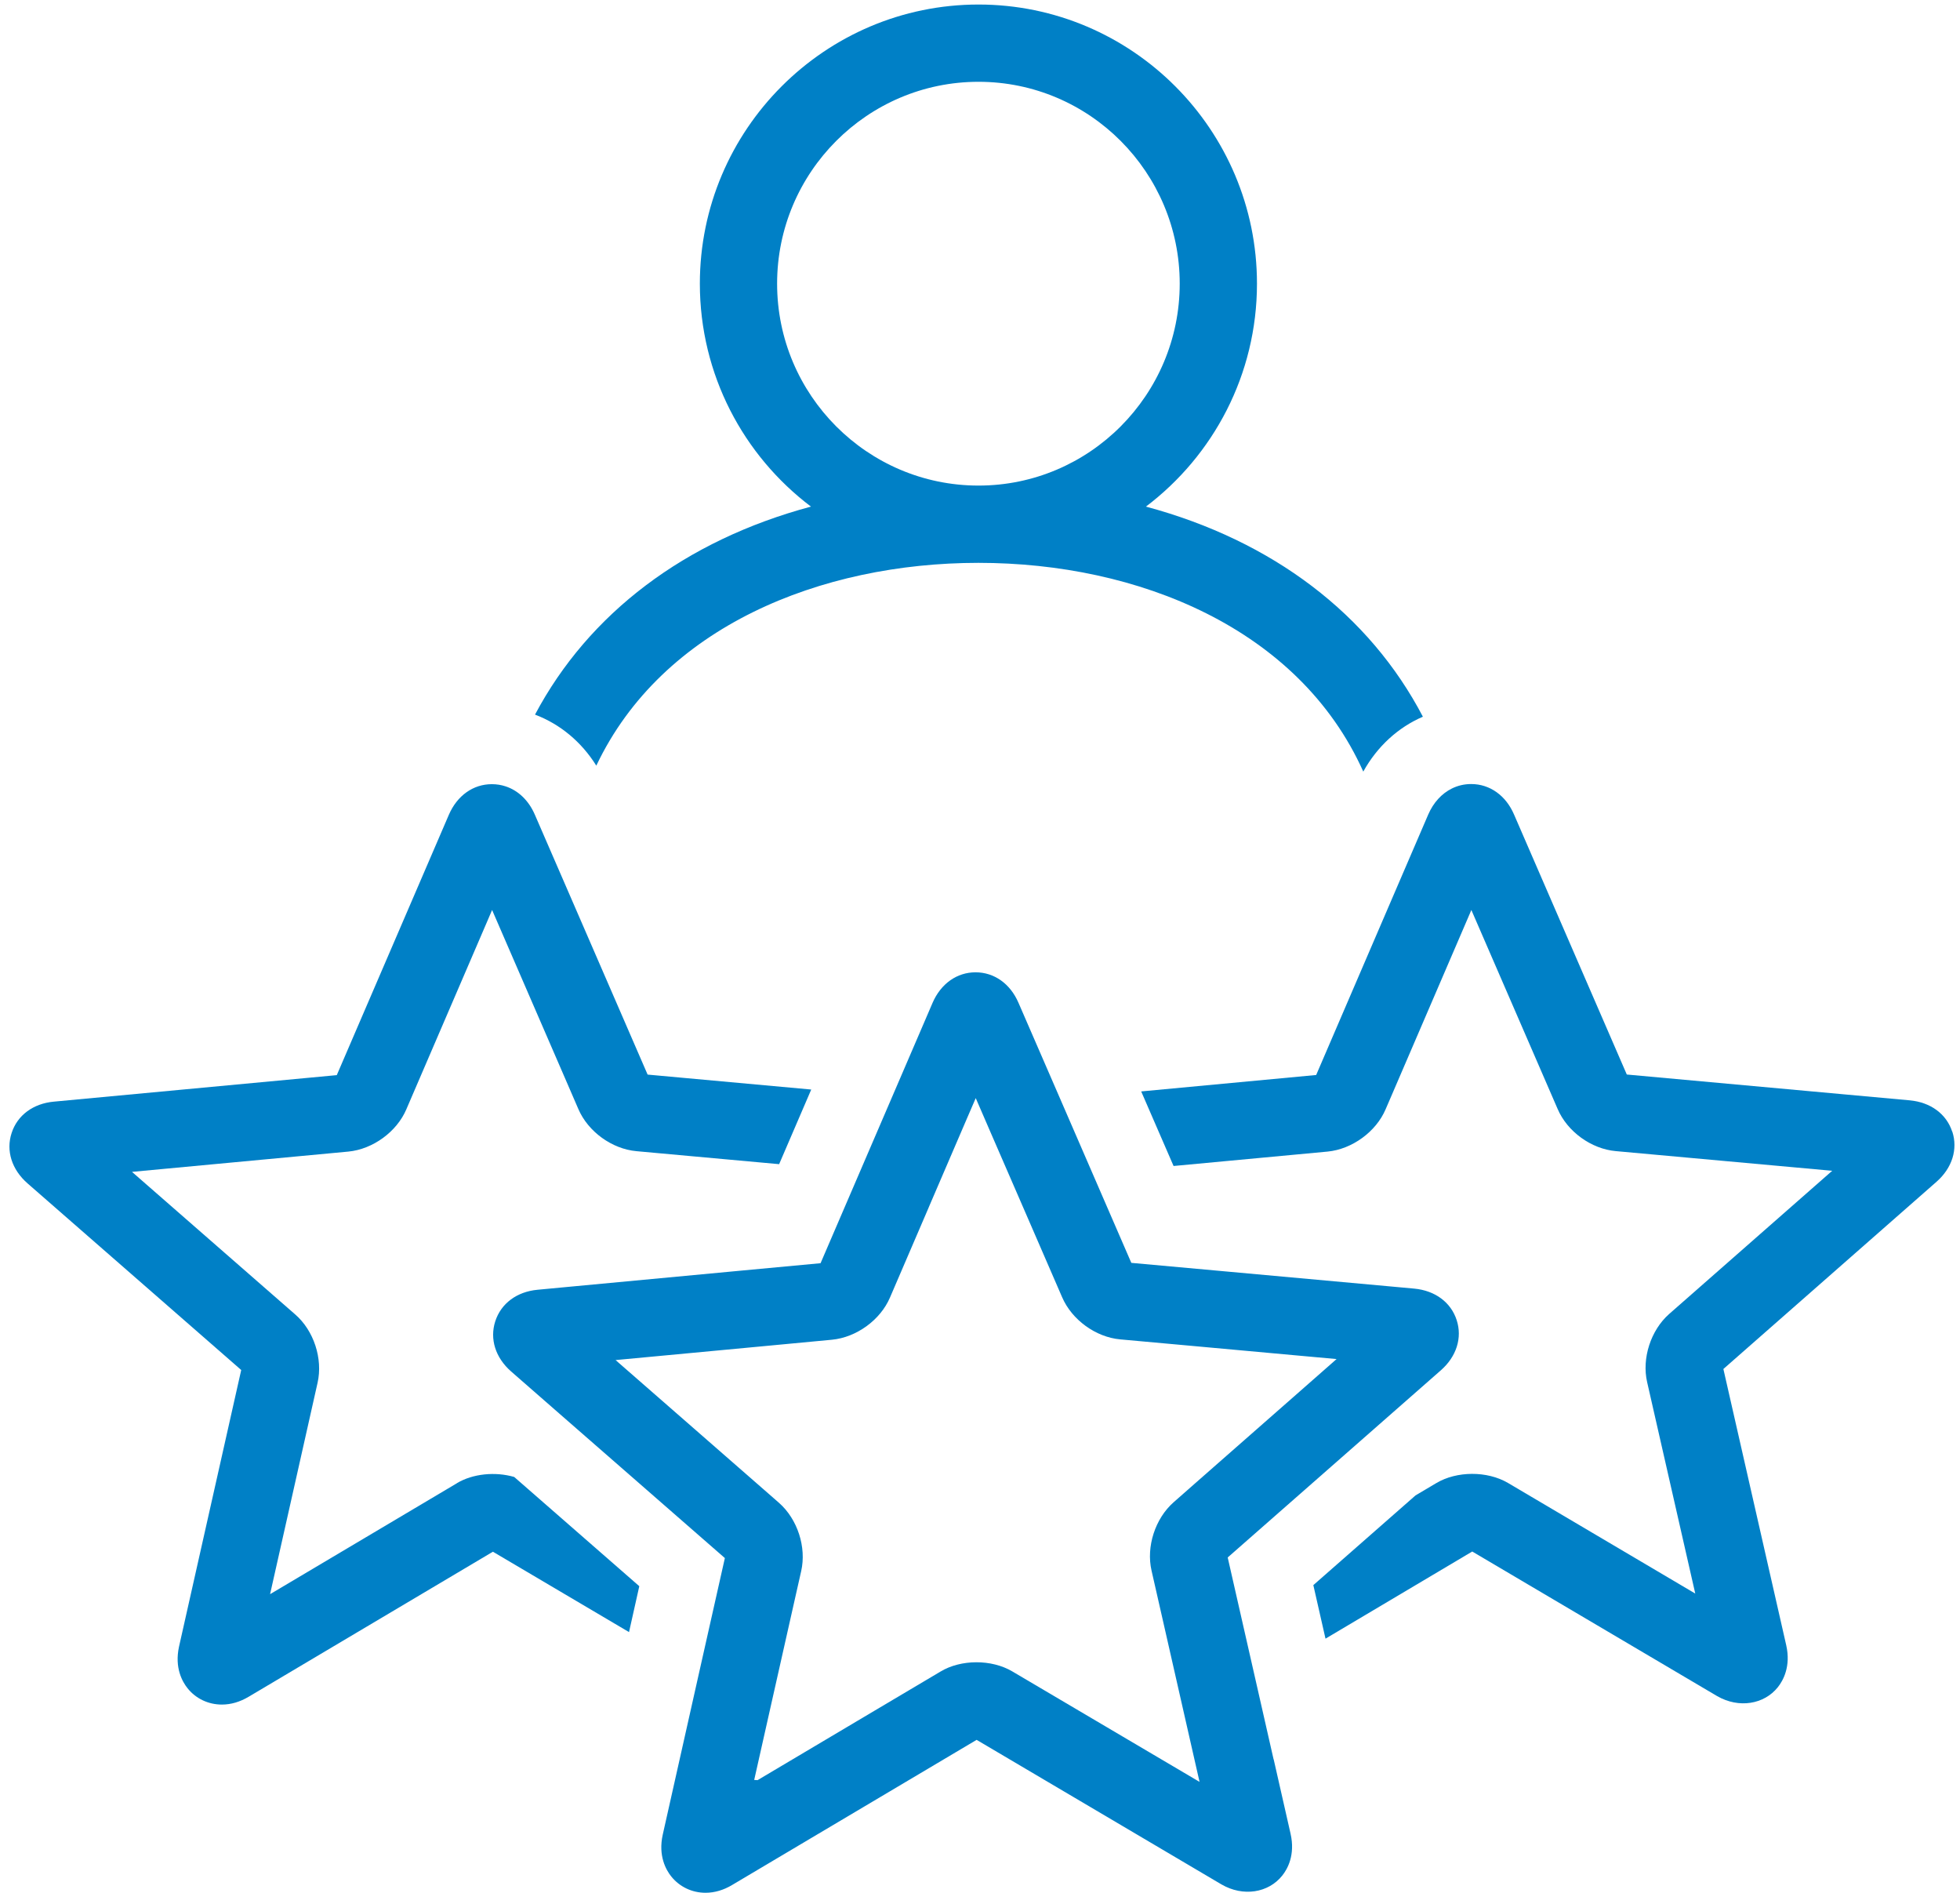 <svg width="145" height="140" viewBox="0 0 289 280" fill="none" xmlns="http://www.w3.org/2000/svg">
<path d="M87.73 113.26C97.48 92.7 120.95 83.27 144.25 83.26H144.27C167.91 83.26 191.71 92.97 201.21 114.14C203.27 110.42 206.36 107.6 210.03 106.02C202.13 90.91 187.82 79.98 169.05 74.94C179.02 67.4 185.48 55.42 185.48 41.96C185.48 19.19 167 0.67 144.28 0.67C121.56 0.67 103.05 19.19 103.05 41.96C103.05 55.42 109.51 67.4 119.49 74.94C100.84 79.94 86.6 90.75 78.66 105.71C82.36 107.11 85.53 109.73 87.73 113.26ZM114.48 41.96C114.48 25.49 127.85 12.1 144.28 12.1C160.71 12.1 174.05 25.5 174.05 41.96C174.05 58.42 160.7 71.83 144.28 71.83H144.26C127.84 71.82 114.48 58.42 114.48 41.96Z" fill="#0080C6"/>
<path d="M288.35 167.41C287.5 164.79 285.16 163.06 282.08 162.77L240.2 158.95L223.53 120.52C222.32 117.68 219.94 115.98 217.17 115.98C216.15 115.98 215.19 116.21 214.32 116.64C212.82 117.38 211.59 118.71 210.82 120.49L205.46 132.94L194.24 159.02L168.35 161.45L173.14 172.48L195.92 170.35C199.56 170 203.1 167.41 204.51 164.1L205.46 161.9L216.95 135.2L217.2 134.61L229.96 164.03C231.39 167.39 234.94 169.96 238.57 170.28L270.59 173.19L246.47 194.37C243.74 196.78 242.4 200.94 243.21 204.46L250.33 235.73L222.61 219.36C219.53 217.56 215.02 217.59 212.01 219.39L208.94 221.21L193.82 234.48L195.62 242.4L217.33 229.51L253.57 250.9C256.79 252.75 260.52 252.12 262.55 249.58C263.32 248.61 264.5 246.52 263.79 243.38L254.49 202.51L286.03 174.81C288.34 172.78 289.21 170 288.36 167.39L288.35 167.41Z" fill="#0080C6"/>
<path d="M67.12 219.4L39.46 235.82L46.49 204.54C47.29 200.99 45.93 196.83 43.19 194.45L19.03 173.35L51.04 170.35C54.68 170 58.21 167.41 59.62 164.1L71.6 136.27L72.31 134.61L83.08 159.45L85.07 164.05C86.51 167.41 90.06 169.97 93.68 170.29L114.78 172.21L119.53 161.17L95.32 158.96L83.18 130.98L78.63 120.5C77.72 118.4 76.17 116.93 74.3 116.32C73.66 116.11 72.98 116 72.27 116C69.52 116 67.15 117.68 65.92 120.51L49.33 159.04L7.48 162.96C4.41 163.24 2.07 164.97 1.22 167.6C0.36 170.23 1.24 173.01 3.57 175.05L35.19 202.66L25.99 243.57C25.3 246.72 26.49 248.79 27.26 249.75C28.49 251.28 30.33 252.15 32.33 252.15C33.66 252.15 34.98 251.77 36.28 251L72.43 229.54L92.57 241.43L94.09 234.64L75.58 218.48C72.77 217.67 69.46 217.99 67.1 219.4H67.12Z" fill="#0080C6"/>
<path d="M187.94 260.26L185.28 248.55L181.15 230.39L186.63 225.58L206.04 208.54L212.68 202.71C215 200.68 215.88 197.9 215.03 195.28C214.18 192.65 211.84 190.91 208.76 190.62L205.37 190.31L180.77 188.07L166.89 186.81L156.37 162.56L151.58 151.53L150.19 148.33C148.97 145.51 146.6 143.83 143.84 143.83C141.08 143.83 138.7 145.52 137.48 148.35L136.26 151.19L131.51 162.23L120.91 186.86L108.82 187.99L83.16 190.4L79.02 190.79C75.96 191.08 73.63 192.82 72.78 195.45C71.93 198.08 72.81 200.85 75.13 202.88L82.17 209.03L103.61 227.74L106.75 230.48L102.92 247.51L100.29 259.23L97.56 271.39C96.86 274.53 98.05 276.62 98.82 277.58C100.05 279.11 101.89 279.99 103.89 279.99C105.24 279.99 106.58 279.59 107.84 278.83L144 257.37L180.22 278.75C183.43 280.62 187.18 280.01 189.22 277.45C189.99 276.49 191.17 274.4 190.45 271.25L187.95 260.24L187.94 260.26ZM176.94 263.56L161.63 254.53L149.27 247.24C146.2 245.43 141.68 245.45 138.67 247.26L128.84 253.09L111.59 263.33C111.42 263.33 111.26 263.31 111.09 263.3L113.65 251.91L117.22 236.05L118.04 232.42C118.85 228.87 117.5 224.71 114.75 222.3L113.94 221.59L99.32 208.82L90.58 201.19L98.26 200.47L113.59 199.03L122.6 198.18C126.23 197.83 129.76 195.26 131.18 191.94L136.87 178.71L136.96 178.49L142.53 165.54L143.87 162.44L146.1 167.59L149.85 176.22L151.6 180.25L156.65 191.89C158.09 195.24 161.64 197.81 165.25 198.13L176.06 199.11L191.42 200.51L197.26 201.04L190.9 206.63L176.31 219.44L173.14 222.23C170.41 224.64 169.07 228.8 169.88 232.33L171.66 240.15L174.22 251.42L176.98 263.57C176.98 263.57 176.96 263.57 176.95 263.57L176.94 263.56Z" fill="#0080C6"/>
</svg>
